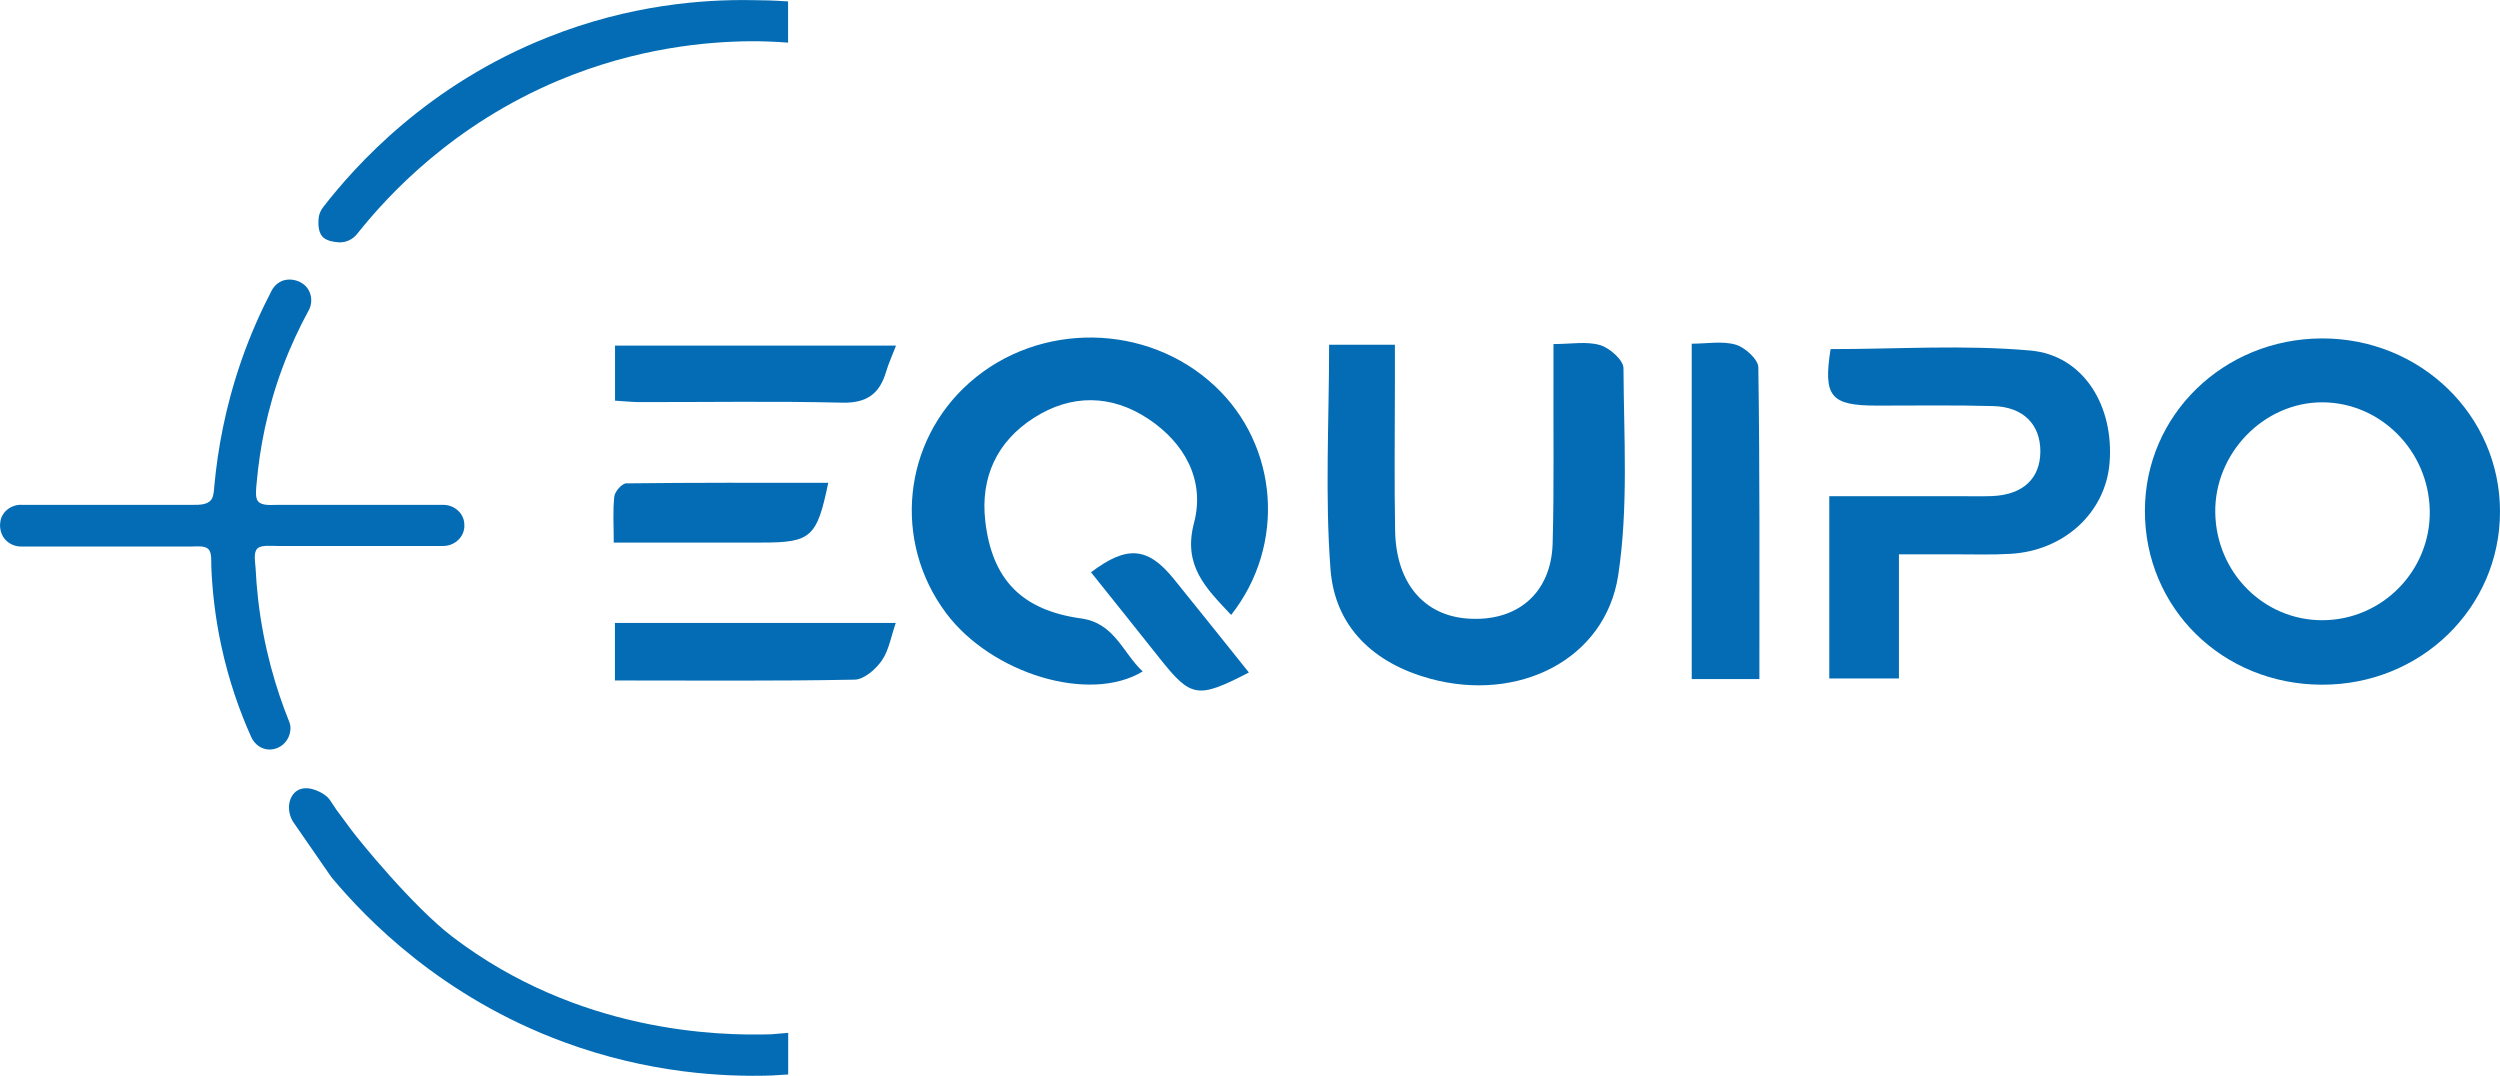 <?xml version="1.0" encoding="UTF-8"?><svg id="Capa_1" data-name="Capa 1" xmlns="http://www.w3.org/2000/svg" viewBox="0 0 212.83 91.57"><defs><style>
      .cls-1 {
        fill: #036cb4;
      }
    </style></defs><g><path class="cls-1" d="m1.79 42.98h14.66c.56 0 1.19-.01 1.52-.42c.22-.27.25-.85.28-1.23c.28-3.02.92-6.66 2.29-10.61c.78-2.25 1.68-4.24 2.58-5.97c.25-.48.71-.85 1.24-.93c.37-.06.76 0 1.12.16c.12.06.24.13.35.21c.69.52.86 1.5.44 2.25c-.76 1.4-1.52 2.99-2.19 4.78c-1.36 3.63-1.97 7-2.22 9.79c-.04.5-.18 1.32.11 1.67c.33.4 1.13.3 1.69.3h14.08c.88 0 1.67.63 1.78 1.5c0 .06.01.13.01.2c0 .07 0 .13 0 .2c-.07.92-.88 1.6-1.8 1.6h-14.16c-.48 0-1.33-.1-1.65.21c-.37.35-.19 1.15-.16 1.7c.04.84.11 1.7.21 2.6c.47 4.13 1.52 7.64 2.63 10.4c.08.19.13.39.13.59c0 .74-.43 1.41-1.1 1.69c-.23.1-.47.14-.71.14c-.68-.01-1.27-.46-1.54-1.08c-.92-2.05-1.88-4.67-2.55-7.79c-.53-2.47-.76-4.73-.84-6.67c-.02-.48.07-1.21-.26-1.53s-1.06-.21-1.55-.21h-14.38c-.72 0-1.4-.42-1.66-1.09c-.13-.33-.17-.68-.11-1.03c.01-.07.03-.14.04-.2c.21-.75.94-1.24 1.72-1.24z"/><g><path class="cls-1" d="m67.09 87.93c-.51.05-.99.09-1.43.12c-4.54.14-16.44-.14-27.13-8.29c-3.4-2.6-7.94-8.19-8.63-9.12c-1.19-1.61-1.25-1.69-1.25-1.69c-.55-.8-.58-.93-.85-1.16c-.58-.48-1.84-1.05-2.64-.38c-.61.51-.77 1.59-.23 2.52c1.08 1.57 2.16 3.13 3.25 4.7c.04.05.07.09.11.14c2.92 3.48 9.3 10.1 19.7 13.94c7.21 2.66 13.61 2.98 17.68 2.85c.43-.02.91-.05 1.43-.09v-3.54z"/><path class="cls-1" d="m27.54 20.23c.32.27.83.37 1.3.4c.6.03 1.17-.23 1.55-.7c2.73-3.44 8.24-9.33 17.16-13.08c6.68-2.8 12.68-3.32 16.47-3.34c.88 0 1.91.03 3.07.12v-3.51c-1.19-.08-2.26-.11-3.18-.11c-3.99-.06-10.25.37-17.22 3.14c-10.22 4.04-16.37 10.86-19.19 14.5c-.22.29-.36.63-.38.99c-.07.91.15 1.37.43 1.6z"/></g></g><g><path class="cls-1" d="m212.83 43.55c0 8.21-6.75 14.77-15.18 14.74c-8.47-.03-15.08-6.54-15.05-14.84c.02-8.12 6.68-14.6 15.04-14.64c8.41-.03 15.19 6.54 15.19 14.74zm-15.12 9.25c5.11-.01 9.24-4.24 9.14-9.35c-.1-5.07-4.18-9.18-9.13-9.2c-4.99-.02-9.22 4.34-9.13 9.41c.09 5.09 4.13 9.15 9.12 9.14z"/><path class="cls-1" d="m104.81 52.35c-2.18-2.31-4.12-4.2-3.16-7.84c.95-3.61-.78-6.78-3.89-8.85c-3.14-2.08-6.55-2.13-9.74-.09c-3.16 2.02-4.57 5.08-4.14 8.81c.58 4.97 3.11 7.57 8.16 8.27c2.86.4 3.53 2.92 5.24 4.51c-4.51 2.75-12.88.2-16.74-4.97c-4.56-6.1-3.69-14.59 2-19.62c5.91-5.22 15.12-5.1 20.88.29c5.41 5.05 6.09 13.52 1.39 19.49z"/><path class="cls-1" d="m113.16 29.35h5.59c0 1.16 0 2.24 0 3.33c0 4.18-.06 8.36.02 12.54c.09 4.42 2.45 7.18 6.18 7.44c4.21.3 7.11-2.16 7.23-6.4c.13-4.78.05-9.56.07-14.34c0-.8 0-1.6 0-2.63c1.5 0 2.82-.25 3.97.09c.82.24 1.99 1.28 1.99 1.96c.03 5.89.43 11.87-.45 17.64c-1.1 7.17-8.48 10.85-16 8.8c-4.81-1.31-8.11-4.4-8.49-9.3c-.48-6.28-.12-12.63-.12-19.13z"/><path class="cls-1" d="m155.73 57.77v-15.53c3.69 0 7.34 0 10.98 0c.97 0 1.95.03 2.92-.01c2.61-.12 4.06-1.5 4.07-3.8c0-2.3-1.45-3.79-4.01-3.86c-3.29-.09-6.59-.04-9.89-.04c-3.97 0-4.59-.77-3.96-4.81c5.68 0 11.38-.38 17 .12c4.53.4 7.15 4.71 6.75 9.58c-.35 4.23-3.88 7.48-8.46 7.73c-1.57.09-3.15.04-4.72.04c-1.48 0-2.97 0-4.75 0c0 1.89 0 3.59 0 5.28s0 3.42 0 5.29h-5.91z"/><path class="cls-1" d="m149.77 57.81h-5.75v-28.55c1.28 0 2.59-.25 3.74.08c.79.23 1.92 1.25 1.93 1.93c.13 8.8.09 17.6.09 26.54z"/><path class="cls-1" d="m52.35 57.93v-4.9h23.91c-.4 1.14-.58 2.31-1.18 3.19c-.52.75-1.52 1.63-2.33 1.64c-6.73.13-13.46.07-20.4.07z"/><path class="cls-1" d="m76.28 29.42c-.32.84-.63 1.51-.84 2.21c-.55 1.89-1.64 2.7-3.75 2.65c-5.75-.14-11.51-.04-17.26-.05c-.65 0-1.3-.08-2.07-.12v-4.69h23.91z"/><path class="cls-1" d="m70.51 41.1c-.96 4.66-1.47 5.09-5.68 5.09c-4.09 0-8.18 0-12.58 0c0-1.47-.09-2.72.05-3.94c.05-.41.65-1.09 1-1.1c5.72-.07 11.43-.05 17.21-.05z"/><path class="cls-1" d="m106.32 57.25c-4.37 2.26-4.92 2.16-7.59-1.2c-1.94-2.45-3.9-4.89-5.85-7.33c3.07-2.32 4.84-2.16 7.05.57c2.11 2.6 4.2 5.23 6.39 7.96z"/></g></svg>